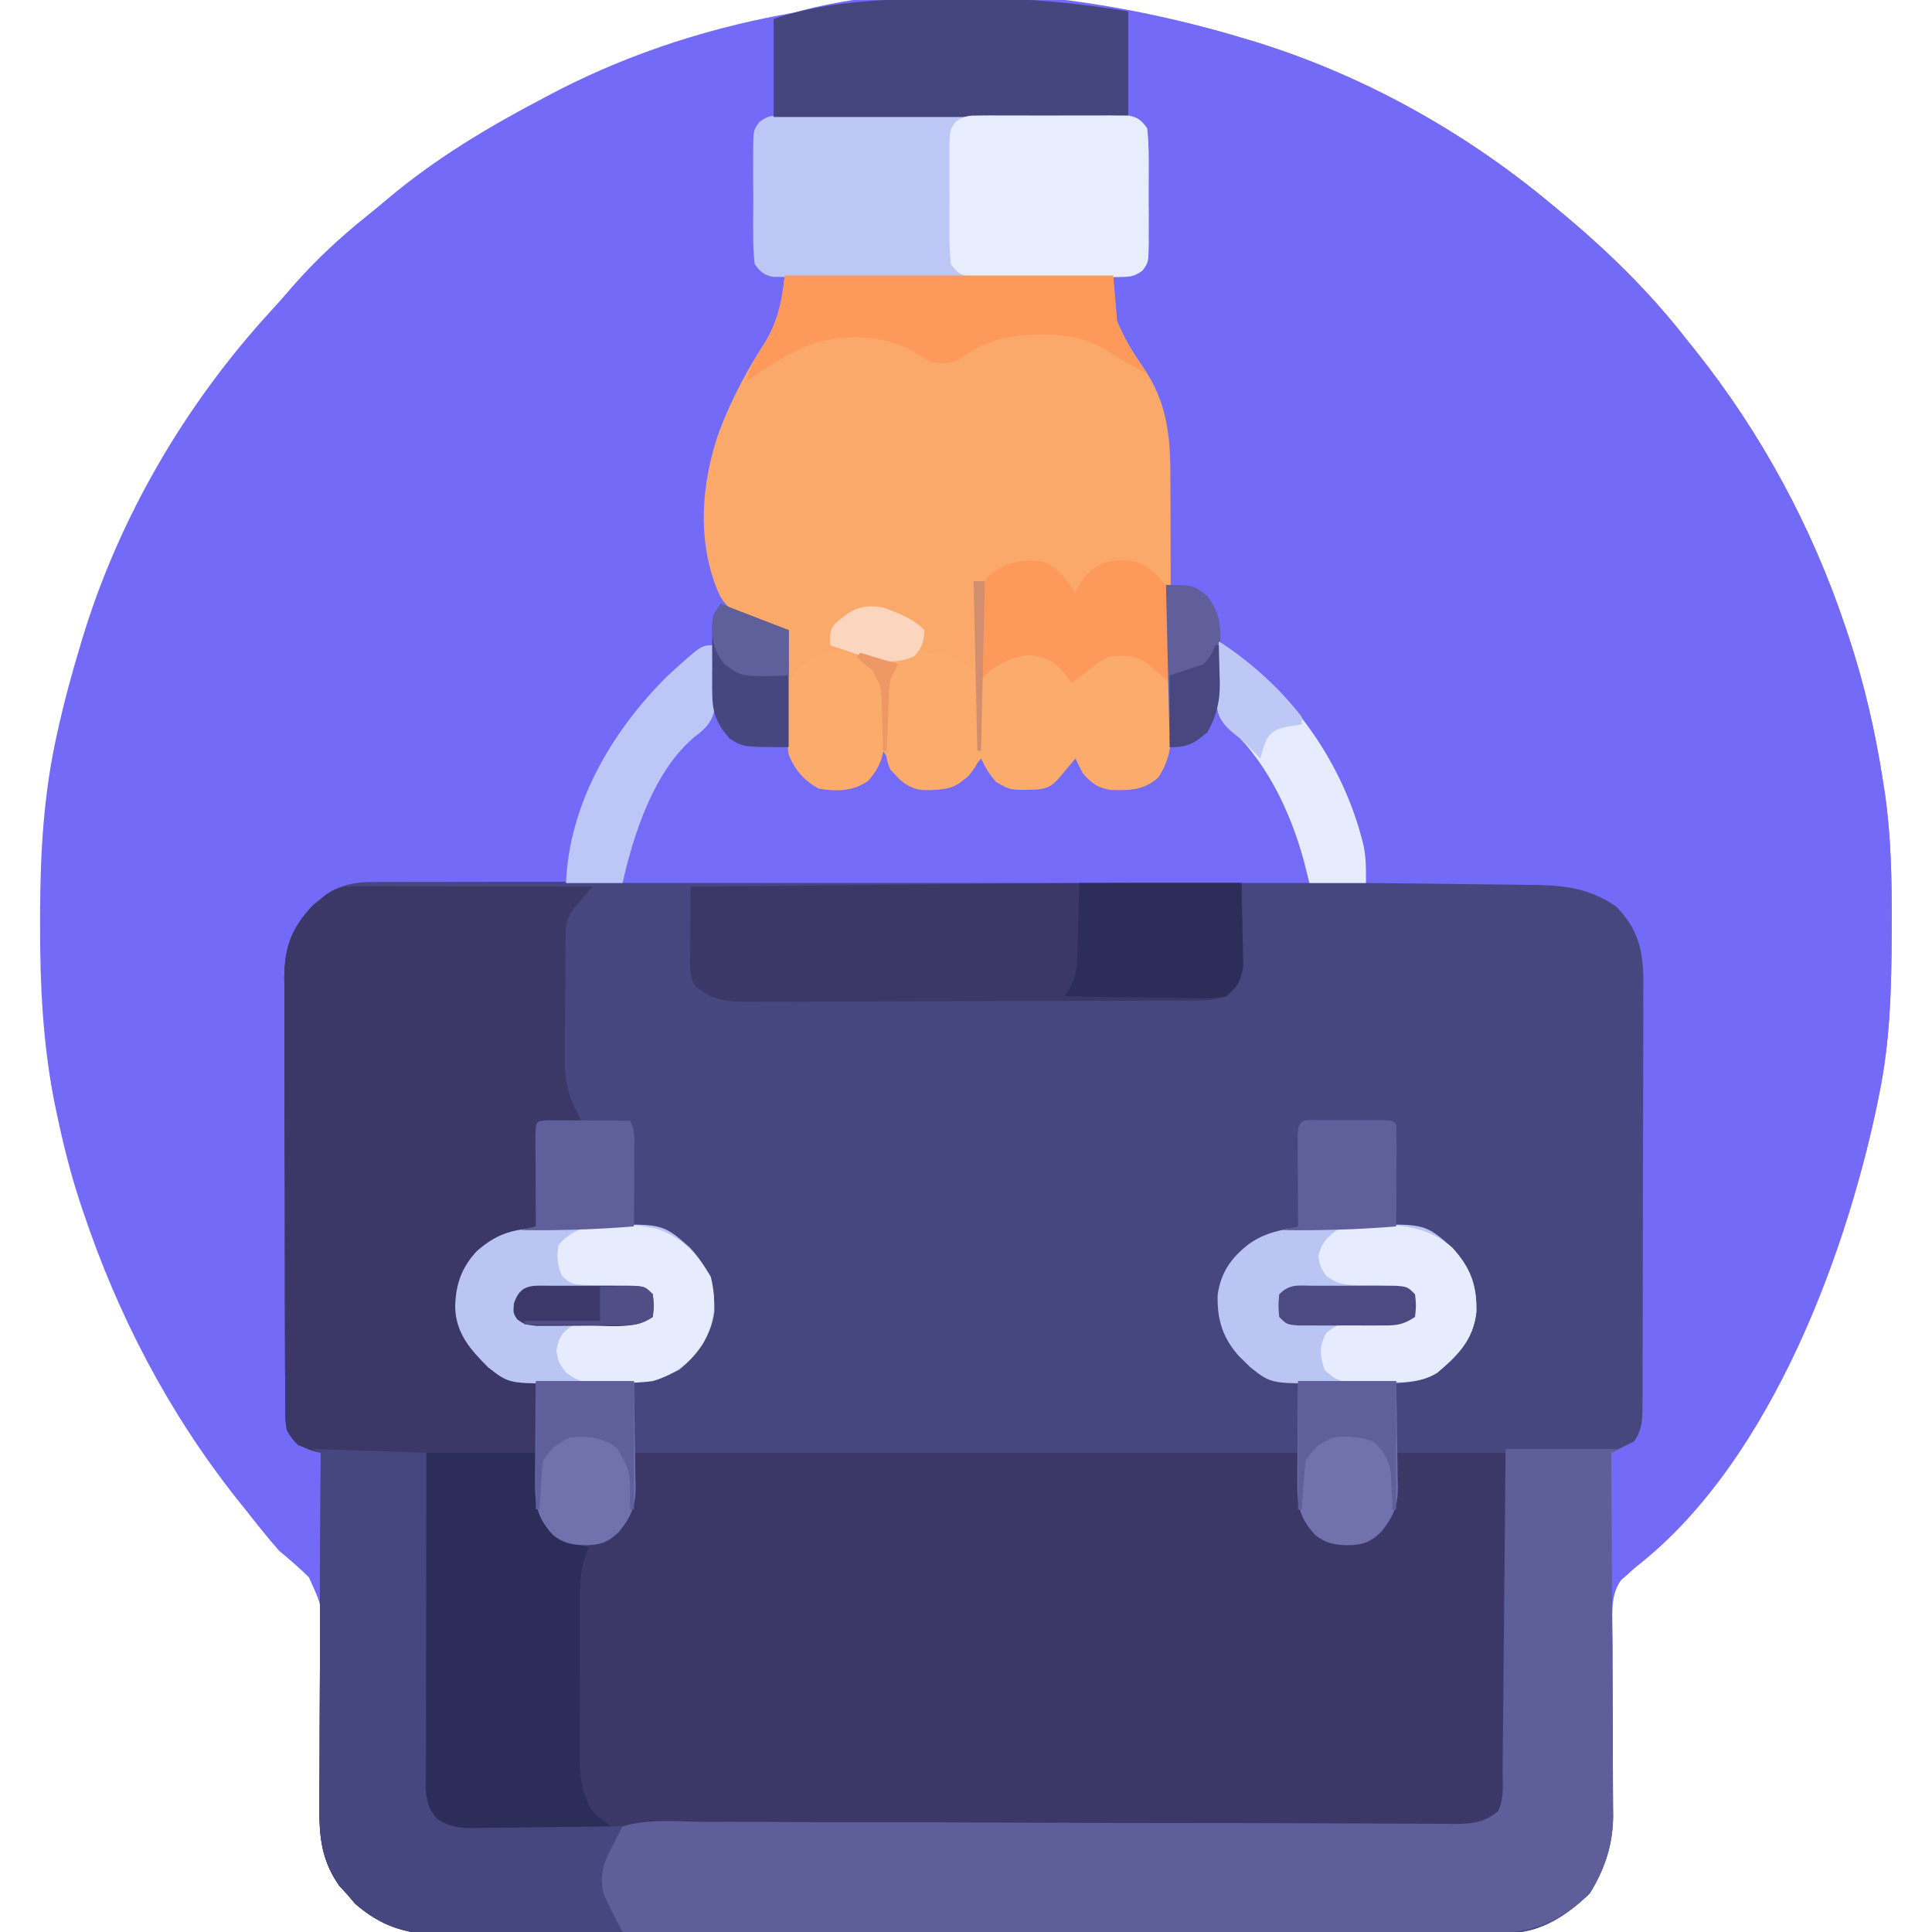 <?xml version="1.0" encoding="UTF-8"?>
<svg version="1.1" xmlns="http://www.w3.org/2000/svg" width="512" height="512">
<path d="M0 0 C1.443 0.001 1.443 0.001 2.915 0.002 C27.29 0.065 50.314 3.304 73.688 10.375 C74.906 10.735 74.906 10.735 76.149 11.103 C105.067 19.83 132.555 35.062 155.688 54.375 C156.263 54.849 156.839 55.323 157.432 55.812 C170.075 66.245 181.611 77.412 191.688 90.375 C192.475 91.357 193.263 92.34 194.074 93.352 C211.43 115.162 224.833 139.955 233.688 166.375 C233.967 167.203 234.246 168.031 234.534 168.884 C238.712 181.488 241.675 194.253 243.688 207.375 C243.866 208.511 244.045 209.647 244.229 210.818 C245.849 222.197 246.046 233.457 246 244.938 C245.998 245.911 245.996 246.884 245.993 247.886 C245.942 262.233 245.599 276.279 242.688 290.375 C242.489 291.358 242.29 292.341 242.085 293.354 C233.372 335.251 212.047 391.391 175.541 417.637 C171.481 421.719 171.945 426.734 171.958 432.166 C171.98 433.605 172.002 435.045 172.023 436.484 C172.022 437.976 172.018 439.468 172.011 440.961 C171.997 444.883 172.016 448.804 172.045 452.726 C172.091 458.988 172.106 465.25 172.086 471.511 C172.086 473.684 172.112 475.856 172.139 478.028 C172.18 487.234 170.834 494.247 166 502.125 C160.035 507.929 152.948 512.617 144.446 512.635 C143.404 512.642 142.363 512.649 141.289 512.656 C140.151 512.654 139.013 512.652 137.84 512.649 C136.626 512.654 135.412 512.66 134.161 512.665 C130.794 512.677 127.427 512.681 124.06 512.68 C120.427 512.682 116.795 512.695 113.162 512.707 C105.22 512.729 97.277 512.737 89.335 512.742 C84.374 512.746 79.413 512.752 74.452 512.759 C60.712 512.779 46.972 512.795 33.232 512.798 C31.913 512.799 31.913 512.799 30.568 512.799 C28.786 512.799 27.003 512.8 25.221 512.8 C24.336 512.8 23.452 512.8 22.54 512.801 C21.655 512.801 20.769 512.801 19.856 512.801 C5.508 512.805 -8.841 512.832 -23.19 512.869 C-37.927 512.907 -52.665 512.926 -67.403 512.927 C-75.675 512.927 -83.947 512.936 -92.22 512.965 C-99.264 512.989 -106.309 512.997 -113.354 512.982 C-116.946 512.974 -120.538 512.975 -124.13 512.998 C-128.03 513.022 -131.93 513.008 -135.83 512.99 C-136.957 513.003 -138.084 513.016 -139.245 513.03 C-148.008 512.937 -154.538 510.657 -161.188 504.875 C-161.889 504.05 -162.59 503.225 -163.312 502.375 C-164.364 501.23 -164.364 501.23 -165.438 500.062 C-170.735 492.47 -170.674 485.176 -170.509 476.241 C-170.472 474.028 -170.46 471.816 -170.455 469.603 C-170.441 463.315 -170.406 457.029 -170.296 450.743 C-170.23 446.881 -170.214 443.022 -170.228 439.161 C-170.225 437.701 -170.203 436.241 -170.162 434.781 C-169.914 426.112 -169.914 426.112 -173.454 418.374 C-175.965 415.868 -178.59 413.645 -181.312 411.375 C-184.457 407.82 -187.381 404.107 -190.312 400.375 C-191.104 399.389 -191.895 398.403 -192.711 397.387 C-210.749 374.54 -224.086 348.96 -233.312 321.375 C-233.575 320.592 -233.837 319.809 -234.108 319.002 C-236.766 310.909 -238.78 302.715 -240.5 294.375 C-240.733 293.256 -240.733 293.256 -240.97 292.114 C-243.986 276.617 -244.72 261.251 -244.688 245.5 C-244.687 244.513 -244.686 243.526 -244.686 242.509 C-244.645 226.489 -243.778 211.072 -240.312 195.375 C-240.093 194.38 -239.873 193.384 -239.647 192.359 C-238.108 185.623 -236.302 178.991 -234.312 172.375 C-234.072 171.561 -233.832 170.747 -233.584 169.909 C-223.822 137.569 -206.175 107.406 -183.363 82.609 C-181.449 80.523 -179.594 78.398 -177.75 76.25 C-171.733 69.379 -165.281 63.367 -158.152 57.656 C-156.313 56.179 -154.492 54.68 -152.691 53.156 C-140.003 42.447 -125.982 34.069 -111.312 26.375 C-110.239 25.805 -110.239 25.805 -109.145 25.223 C-75.479 7.555 -37.783 -0.081 0 0 Z " fill="#736AF8" transform="translate(255.312,-0.375)"/>
<path d="M0 0 C1.132 -0.006 2.265 -0.013 3.432 -0.02 C4.671 -0.016 5.91 -0.013 7.187 -0.01 C8.521 -0.014 9.854 -0.018 11.188 -0.024 C14.851 -0.036 18.515 -0.036 22.178 -0.033 C26.13 -0.033 30.082 -0.044 34.034 -0.054 C41.776 -0.07 49.518 -0.076 57.261 -0.077 C63.555 -0.078 69.85 -0.082 76.145 -0.088 C93.994 -0.106 111.843 -0.115 129.692 -0.114 C130.654 -0.113 131.617 -0.113 132.608 -0.113 C133.572 -0.113 134.535 -0.113 135.528 -0.113 C151.138 -0.112 166.747 -0.131 182.357 -0.16 C198.387 -0.188 214.418 -0.202 230.448 -0.2 C239.447 -0.2 248.446 -0.205 257.445 -0.227 C265.108 -0.245 272.771 -0.249 280.434 -0.236 C284.342 -0.229 288.25 -0.229 292.158 -0.246 C295.741 -0.262 299.322 -0.259 302.905 -0.242 C304.805 -0.237 306.705 -0.252 308.605 -0.268 C316.869 -0.202 324.199 0.909 330.79 6.222 C331.306 6.873 331.821 7.524 332.353 8.195 C333.157 9.167 333.157 9.167 333.978 10.16 C336.654 14.242 337.603 17.788 337.613 22.646 C337.62 23.715 337.628 24.783 337.635 25.883 C337.632 27.045 337.63 28.207 337.627 29.404 C337.635 31.251 337.635 31.251 337.643 33.135 C337.654 36.505 337.657 39.875 337.654 43.245 C337.653 46.06 337.658 48.876 337.663 51.692 C337.674 58.334 337.674 64.977 337.668 71.62 C337.662 78.469 337.675 85.318 337.696 92.167 C337.714 98.052 337.72 103.937 337.716 109.823 C337.714 113.336 337.717 116.849 337.731 120.362 C337.746 124.278 337.737 128.194 337.725 132.111 C337.733 133.272 337.74 134.434 337.748 135.631 C337.741 136.699 337.734 137.768 337.727 138.868 C337.727 140.256 337.727 140.256 337.727 141.673 C337.269 144.837 336.258 146.704 334.353 149.257 C331.165 150.57 331.165 150.57 328.353 151.257 C328.362 152.538 328.37 153.819 328.38 155.138 C328.461 167.232 328.521 179.325 328.56 191.419 C328.581 197.636 328.609 203.852 328.654 210.069 C328.698 216.073 328.722 222.077 328.732 228.082 C328.74 230.368 328.754 232.654 328.776 234.94 C328.805 238.152 328.809 241.363 328.807 244.575 C328.821 245.512 328.836 246.448 328.85 247.413 C328.803 255.131 326.697 261.437 322.665 268.007 C316.7 273.811 309.614 278.499 301.111 278.517 C299.549 278.528 299.549 278.528 297.954 278.539 C296.247 278.535 296.247 278.535 294.505 278.531 C293.291 278.537 292.077 278.542 290.826 278.547 C287.459 278.56 284.092 278.563 280.725 278.563 C277.092 278.564 273.46 278.577 269.827 278.589 C261.885 278.612 253.942 278.62 246 278.625 C241.039 278.628 236.078 278.634 231.117 278.642 C217.377 278.661 203.637 278.678 189.897 278.681 C188.578 278.681 188.578 278.681 187.233 278.681 C185.451 278.682 183.668 278.682 181.886 278.682 C181.002 278.682 180.117 278.683 179.205 278.683 C178.32 278.683 177.434 278.683 176.521 278.683 C162.173 278.687 147.824 278.714 133.476 278.751 C118.738 278.789 104 278.809 89.262 278.809 C80.99 278.81 72.718 278.818 64.446 278.847 C57.401 278.872 50.356 278.879 43.312 278.864 C39.719 278.857 36.127 278.857 32.535 278.88 C28.635 278.905 24.735 278.89 20.835 278.872 C19.144 278.892 19.144 278.892 17.42 278.912 C8.657 278.819 2.127 276.54 -4.522 270.757 C-5.224 269.932 -5.925 269.107 -6.647 268.257 C-7.699 267.113 -7.699 267.113 -8.772 265.945 C-13.511 259.153 -14.08 252.83 -13.988 244.802 C-13.989 243.279 -13.989 243.279 -13.989 241.725 C-13.987 238.392 -13.964 235.059 -13.94 231.726 C-13.935 229.406 -13.93 227.085 -13.927 224.765 C-13.916 218.676 -13.887 212.587 -13.853 206.498 C-13.823 200.277 -13.809 194.056 -13.794 187.835 C-13.762 175.643 -13.711 163.45 -13.647 151.257 C-15.04 150.886 -15.04 150.886 -16.46 150.507 C-19.957 149.136 -20.788 148.421 -22.647 145.257 C-23.03 142.773 -23.03 142.773 -23.042 139.933 C-23.059 138.314 -23.059 138.314 -23.076 136.662 C-23.073 135.483 -23.07 134.303 -23.067 133.088 C-23.076 131.842 -23.084 130.596 -23.093 129.313 C-23.112 125.897 -23.118 122.482 -23.116 119.066 C-23.116 116.211 -23.125 113.356 -23.133 110.501 C-23.152 103.761 -23.155 97.021 -23.148 90.28 C-23.142 83.339 -23.165 76.398 -23.202 69.456 C-23.232 63.488 -23.244 57.521 -23.24 51.553 C-23.238 47.992 -23.243 44.432 -23.268 40.871 C-23.294 36.895 -23.28 32.92 -23.263 28.944 C-23.276 27.773 -23.289 26.601 -23.303 25.395 C-23.218 17.12 -21.338 12.308 -15.804 6.234 C-15.257 5.788 -14.71 5.342 -14.147 4.882 C-13.601 4.421 -13.054 3.959 -12.491 3.484 C-8.439 0.788 -4.823 0.007 0 0 Z " fill="#47477F" transform="translate(98.647,233.743)"/>
<path d="M0 0 C0.812 0.24 1.625 0.48 2.462 0.728 C31.379 9.455 58.868 24.687 82 44 C82.576 44.474 83.151 44.948 83.744 45.437 C96.387 55.87 107.923 67.037 118 80 C118.788 80.982 119.575 81.965 120.387 82.977 C137.743 104.787 151.145 129.58 160 156 C160.279 156.828 160.558 157.656 160.846 158.509 C165.024 171.113 167.987 183.878 170 197 C170.179 198.136 170.358 199.272 170.542 200.443 C172.162 211.822 172.358 223.082 172.312 234.562 C172.31 235.536 172.308 236.509 172.306 237.511 C172.255 251.858 171.911 265.904 169 280 C168.801 280.983 168.603 281.966 168.398 282.979 C159.406 326.215 139.846 364.668 111.188 398.125 C110.673 398.729 110.158 399.332 109.627 399.954 C105.977 404.131 102.298 407.316 98 411 C98 399.12 98 387.24 98 375 C99.98 374.01 101.96 373.02 104 372 C106.179 369.017 106.254 366.383 106.267 362.751 C106.276 361.689 106.284 360.626 106.293 359.532 C106.292 358.371 106.291 357.21 106.291 356.015 C106.297 354.788 106.304 353.562 106.311 352.298 C106.327 348.936 106.333 345.575 106.335 342.213 C106.336 340.11 106.34 338.008 106.346 335.905 C106.364 328.562 106.372 321.22 106.371 313.877 C106.369 307.045 106.39 300.213 106.422 293.381 C106.448 287.506 106.459 281.632 106.458 275.757 C106.457 272.253 106.463 268.748 106.484 265.243 C106.507 261.33 106.498 257.417 106.486 253.503 C106.497 252.35 106.508 251.198 106.52 250.011 C106.455 241.729 105.106 236.177 99.25 230.188 C91.393 224.899 84.429 224.539 75.188 224.488 C73.978 224.47 72.769 224.452 71.522 224.434 C67.682 224.38 63.841 224.346 60 224.312 C57.387 224.279 54.773 224.245 52.16 224.209 C45.774 224.124 39.387 224.056 33 224 C32.753 222.802 32.507 221.604 32.252 220.37 C29.841 208.478 29.841 208.478 25.375 197.25 C25.037 196.563 24.7 195.876 24.352 195.168 C17.316 181.351 7.702 169.919 -5 161 C-5.037 162.074 -5.075 163.148 -5.113 164.254 C-5.179 165.69 -5.245 167.126 -5.312 168.562 C-5.335 169.267 -5.358 169.971 -5.381 170.697 C-5.638 175.768 -6.631 179.488 -9 184 C-12.694 187.065 -14.15 188 -19 188 C-19.175 181.625 -19.34 175.25 -19.5 168.875 C-19.524 167.915 -19.549 166.955 -19.574 165.965 C-19.838 155.321 -20.044 144.683 -19.996 134.035 C-19.991 132.745 -19.991 132.745 -19.985 131.428 C-19.965 127.356 -19.93 123.284 -19.875 119.212 C-19.71 102.895 -23.152 91.225 -33 78 C-34.095 74.715 -34.1 72.263 -34.062 68.812 C-34.053 67.726 -34.044 66.639 -34.035 65.52 C-34.024 64.688 -34.012 63.857 -34 63 C-32.298 62.536 -32.298 62.536 -30.562 62.062 C-27.212 61.371 -27.212 61.371 -26 60 C-25.887 57.357 -25.836 54.741 -25.832 52.098 C-25.829 51.305 -25.825 50.512 -25.822 49.695 C-25.817 48.014 -25.815 46.334 -25.815 44.654 C-25.813 42.077 -25.794 39.5 -25.775 36.924 C-25.772 35.294 -25.77 33.665 -25.77 32.035 C-25.759 30.874 -25.759 30.874 -25.748 29.69 C-25.604 25.381 -25.604 25.381 -28 22 C-31.042 21.782 -33.995 21.689 -37.04 21.681 C-38.445 21.666 -38.445 21.666 -39.878 21.651 C-42.984 21.62 -46.089 21.603 -49.195 21.586 C-51.345 21.567 -53.494 21.548 -55.644 21.527 C-61.309 21.476 -66.974 21.436 -72.639 21.399 C-78.417 21.359 -84.195 21.308 -89.973 21.258 C-101.315 21.161 -112.657 21.078 -124 21 C-124 12.42 -124 3.84 -124 -5 C-86.12 -17.627 -37.304 -11.285 0 0 Z " fill="#736AF8" transform="translate(329,10)"/>
<path d="M0 0 C0.654 -0 1.308 -0 1.981 -0 C4.146 0 6.31 0.008 8.474 0.016 C9.973 0.018 11.473 0.019 12.972 0.02 C16.921 0.024 20.87 0.034 24.819 0.045 C28.847 0.055 32.875 0.06 36.904 0.065 C44.81 0.075 52.716 0.092 60.623 0.114 C60.201 0.596 59.78 1.078 59.345 1.574 C58.797 2.206 58.25 2.838 57.685 3.489 C56.867 4.428 56.867 4.428 56.033 5.387 C53.803 8.117 53.493 9.816 53.461 13.269 C53.452 14.127 53.442 14.985 53.432 15.869 C53.428 16.799 53.424 17.729 53.419 18.688 C53.414 19.645 53.408 20.602 53.402 21.588 C53.393 23.618 53.386 25.649 53.382 27.679 C53.373 30.771 53.342 33.863 53.31 36.955 C53.304 38.929 53.298 40.902 53.294 42.875 C53.276 44.255 53.276 44.255 53.257 45.663 C53.276 51.276 54.041 55.116 56.623 60.114 C56.953 60.774 57.283 61.434 57.623 62.114 C53.993 62.444 50.363 62.774 46.623 63.114 C46.293 72.024 45.963 80.934 45.623 90.114 C41.993 91.434 38.363 92.754 34.623 94.114 C29.791 96.992 27.329 100.832 25.623 106.114 C24.702 111.483 25.027 115.751 27.81 120.489 C31.629 125.84 36.227 129.516 42.751 130.664 C43.699 130.813 44.646 130.961 45.623 131.114 C45.632 132.112 45.641 133.111 45.651 134.139 C45.691 137.863 45.757 141.587 45.83 145.31 C45.858 146.918 45.879 148.526 45.894 150.135 C45.915 152.454 45.962 154.771 46.013 157.09 C46.014 157.803 46.016 158.516 46.017 159.25 C46.164 164.308 47.433 167.22 50.623 171.114 C54.866 173.942 58.64 173.766 63.623 173.114 C67.603 170.791 68.529 169.301 70.623 165.114 C70.953 160.164 71.283 155.214 71.623 150.114 C129.703 150.114 187.783 150.114 247.623 150.114 C247.953 155.064 248.283 160.014 248.623 165.114 C251.956 170.947 251.956 170.947 255.623 173.114 C260.419 173.813 264.397 173.828 268.623 171.364 C272.52 166.978 272.986 163.103 273.248 157.364 C273.371 154.971 273.495 152.579 273.623 150.114 C283.193 150.114 292.763 150.114 302.623 150.114 C302.713 162.153 302.786 174.192 302.83 186.232 C302.851 191.822 302.879 197.412 302.924 203.002 C302.968 208.397 302.992 213.791 303.002 219.186 C303.009 221.245 303.024 223.303 303.045 225.362 C303.075 228.244 303.079 231.126 303.077 234.009 C303.091 234.86 303.105 235.712 303.12 236.59 C303.092 240.592 302.918 242.631 300.782 246.12 C296.64 249.944 291.962 249.266 286.644 249.272 C285.714 249.277 284.785 249.282 283.827 249.287 C280.7 249.302 277.572 249.31 274.444 249.319 C272.207 249.328 269.97 249.338 267.733 249.349 C261.649 249.376 255.565 249.397 249.48 249.417 C243.126 249.439 236.772 249.466 230.418 249.493 C219.749 249.537 209.08 249.578 198.411 249.616 C187.422 249.656 176.432 249.697 165.443 249.741 C164.427 249.745 164.427 249.745 163.39 249.749 C159.993 249.763 156.595 249.777 153.198 249.791 C125.006 249.905 96.814 250.011 68.623 250.114 C67.795 251.527 66.976 252.946 66.162 254.367 C65.705 255.157 65.248 255.947 64.777 256.76 C63.045 260.291 62.714 263.349 63.623 267.114 C64.416 268.889 65.266 270.641 66.162 272.367 C66.62 273.259 67.078 274.15 67.551 275.069 C67.904 275.744 68.258 276.418 68.623 277.114 C61.233 277.23 53.844 277.319 46.454 277.373 C43.021 277.399 39.589 277.434 36.157 277.491 C32.2 277.556 28.244 277.58 24.287 277.602 C23.07 277.628 21.852 277.653 20.599 277.68 C11.376 277.683 4.759 275.711 -2.252 269.614 C-2.954 268.789 -3.655 267.964 -4.377 267.114 C-5.429 265.969 -5.429 265.969 -6.502 264.801 C-11.241 258.01 -11.81 251.686 -11.718 243.658 C-11.719 242.135 -11.719 242.135 -11.719 240.581 C-11.717 237.248 -11.694 233.915 -11.67 230.582 C-11.665 228.262 -11.661 225.942 -11.658 223.621 C-11.646 217.532 -11.617 211.443 -11.583 205.354 C-11.553 199.133 -11.539 192.912 -11.524 186.692 C-11.492 174.499 -11.441 162.306 -11.377 150.114 C-12.77 149.742 -12.77 149.742 -14.19 149.364 C-17.687 147.992 -18.518 147.277 -20.377 144.114 C-20.761 141.629 -20.761 141.629 -20.772 138.789 C-20.789 137.17 -20.789 137.17 -20.806 135.518 C-20.803 134.339 -20.8 133.16 -20.797 131.945 C-20.806 130.699 -20.814 129.453 -20.823 128.169 C-20.842 124.753 -20.848 121.338 -20.846 117.923 C-20.846 115.067 -20.855 112.212 -20.863 109.357 C-20.882 102.617 -20.885 95.877 -20.878 89.136 C-20.872 82.195 -20.895 75.254 -20.932 68.312 C-20.962 62.345 -20.974 56.377 -20.97 50.409 C-20.968 46.848 -20.973 43.288 -20.998 39.727 C-21.024 35.751 -21.01 31.776 -20.993 27.8 C-21.006 26.629 -21.019 25.458 -21.033 24.251 C-20.948 15.97 -19.103 11.048 -13.428 5.055 C-12.855 4.6 -12.281 4.145 -11.69 3.676 C-11.109 3.203 -10.527 2.73 -9.928 2.242 C-6.576 -0.198 -4.109 -0.008 0 0 Z " fill="#3B3868" transform="translate(96.377,234.886)"/>
<path d="M0 0 C28.71 0 57.42 0 87 0 C87.495 5.94 87.495 5.94 88 12 C89.878 16.66 92.237 20.375 95.062 24.5 C101.005 33.234 102.145 41.835 102.161 52.319 C102.169 53.52 102.169 53.52 102.176 54.746 C102.191 57.373 102.198 60.001 102.203 62.629 C102.207 63.982 102.207 63.982 102.212 65.362 C102.227 70.128 102.236 74.894 102.24 79.66 C102.246 84.575 102.27 89.489 102.298 94.404 C102.317 98.194 102.322 101.983 102.324 105.772 C102.327 107.584 102.335 109.396 102.348 111.208 C102.365 113.743 102.363 116.276 102.356 118.811 C102.366 119.554 102.375 120.298 102.384 121.064 C102.347 125.783 101.476 128.985 99 133 C95.215 136.441 91.284 136.509 86.375 136.355 C82.956 135.844 81.272 134.557 79 132 C78.307 130.68 77.635 129.349 77 128 C76.59 128.494 76.18 128.987 75.758 129.496 C75.219 130.137 74.68 130.777 74.125 131.438 C73.324 132.395 73.324 132.395 72.508 133.371 C70.631 135.399 69.54 135.942 66.793 136.238 C59.752 136.439 59.752 136.439 56 134.25 C54.169 132.19 53.159 130.464 52 128 C51.602 128.494 51.203 128.987 50.793 129.496 C50.263 130.137 49.733 130.777 49.188 131.438 C48.665 132.076 48.143 132.714 47.605 133.371 C45.023 135.992 42.211 136.217 38.688 136.375 C35.2 136.347 33.271 135.909 30.562 133.688 C28 131 28 131 26 128 C25.422 128.949 24.845 129.898 24.25 130.875 C21.714 134.397 20.093 135.638 15.852 136.371 C11.712 136.495 8.878 136.397 5.562 133.75 C1.192 129.059 0.712 125.693 0.805 119.391 C0.808 118.664 0.81 117.937 0.813 117.188 C0.824 114.875 0.85 112.563 0.875 110.25 C0.885 108.678 0.894 107.107 0.902 105.535 C0.924 101.69 0.959 97.845 1 94 C-0.131 93.703 -0.131 93.703 -1.285 93.401 C-2.275 93.137 -3.265 92.873 -4.285 92.602 C-5.757 92.212 -5.757 92.212 -7.258 91.815 C-11.707 90.493 -14.849 89.012 -17.211 84.883 C-23.482 71.318 -22.28 54.914 -17.3 41.051 C-13.984 32.426 -9.789 24.566 -4.699 16.867 C-1.34 11.199 -0.836 6.686 0 0 Z " fill="#FBA96A" transform="translate(208,73)"/>
<path d="M0 0 C0.654 -0 1.308 -0 1.981 -0 C4.146 0 6.31 0.008 8.474 0.016 C9.973 0.018 11.473 0.019 12.972 0.02 C16.921 0.024 20.87 0.034 24.819 0.045 C28.847 0.055 32.875 0.06 36.904 0.065 C44.81 0.075 52.716 0.092 60.623 0.114 C60.201 0.596 59.78 1.078 59.345 1.574 C58.797 2.206 58.25 2.838 57.685 3.489 C56.867 4.428 56.867 4.428 56.033 5.387 C53.803 8.117 53.493 9.816 53.461 13.269 C53.452 14.127 53.442 14.985 53.432 15.869 C53.428 16.799 53.424 17.729 53.419 18.688 C53.414 19.645 53.408 20.602 53.402 21.588 C53.393 23.618 53.386 25.649 53.382 27.679 C53.373 30.771 53.342 33.863 53.31 36.955 C53.304 38.929 53.298 40.902 53.294 42.875 C53.276 44.255 53.276 44.255 53.257 45.663 C53.276 51.276 54.041 55.116 56.623 60.114 C56.953 60.774 57.283 61.434 57.623 62.114 C53.993 62.444 50.363 62.774 46.623 63.114 C46.293 72.024 45.963 80.934 45.623 90.114 C41.993 91.434 38.363 92.754 34.623 94.114 C29.791 96.992 27.329 100.832 25.623 106.114 C24.702 111.483 25.027 115.751 27.81 120.489 C31.629 125.84 36.227 129.516 42.751 130.664 C43.699 130.813 44.646 130.961 45.623 131.114 C45.632 132.112 45.641 133.111 45.651 134.139 C45.691 137.863 45.757 141.587 45.83 145.31 C45.858 146.918 45.879 148.526 45.894 150.135 C45.915 152.454 45.962 154.771 46.013 157.09 C46.014 157.803 46.016 158.516 46.017 159.25 C46.164 164.307 47.455 167.208 50.623 171.114 C53.528 173.22 56.095 174.46 59.623 175.114 C59.298 175.984 58.974 176.854 58.64 177.751 C57.652 181.018 57.364 183.523 57.348 186.916 C57.338 188.034 57.329 189.152 57.319 190.304 C57.32 191.498 57.321 192.692 57.322 193.922 C57.315 195.782 57.315 195.782 57.309 197.68 C57.302 200.967 57.305 204.254 57.31 207.541 C57.31 209.548 57.3 211.555 57.286 213.562 C57.262 217.432 57.258 221.302 57.259 225.172 C57.25 226.364 57.241 227.556 57.231 228.784 C57.266 234.966 57.37 239.768 60.623 245.114 C63.154 247.525 63.154 247.525 65.623 249.114 C59.59 249.213 53.559 249.285 47.526 249.333 C45.474 249.353 43.423 249.381 41.371 249.415 C38.42 249.464 35.469 249.487 32.517 249.504 C31.602 249.525 30.688 249.545 29.745 249.567 C25.504 249.568 23.242 249.499 19.567 247.214 C15.894 243.246 16.488 239.498 16.509 234.349 C16.509 233.442 16.509 232.535 16.509 231.6 C16.509 228.591 16.517 225.583 16.525 222.574 C16.527 220.492 16.528 218.41 16.529 216.328 C16.533 210.84 16.543 205.353 16.554 199.865 C16.564 194.268 16.569 188.671 16.574 183.074 C16.584 172.087 16.602 161.101 16.623 150.114 C15.504 150.129 15.504 150.129 14.363 150.145 C10.949 150.187 7.536 150.213 4.123 150.239 C2.95 150.255 1.776 150.272 0.568 150.289 C-5.735 150.325 -11.429 150.323 -17.377 148.114 C-20.297 145.089 -20.755 142.931 -20.772 138.789 C-20.789 137.17 -20.789 137.17 -20.806 135.518 C-20.803 134.339 -20.8 133.16 -20.797 131.945 C-20.806 130.699 -20.814 129.453 -20.823 128.169 C-20.842 124.753 -20.848 121.338 -20.846 117.923 C-20.846 115.067 -20.855 112.212 -20.863 109.357 C-20.882 102.617 -20.885 95.877 -20.878 89.136 C-20.872 82.195 -20.895 75.254 -20.932 68.312 C-20.962 62.345 -20.974 56.377 -20.97 50.409 C-20.968 46.848 -20.973 43.288 -20.998 39.727 C-21.024 35.751 -21.01 31.776 -20.993 27.8 C-21.006 26.629 -21.019 25.458 -21.033 24.251 C-20.948 15.97 -19.103 11.048 -13.428 5.055 C-12.855 4.6 -12.281 4.145 -11.69 3.676 C-11.109 3.203 -10.527 2.73 -9.928 2.242 C-6.576 -0.198 -4.109 -0.008 0 0 Z " fill="#3B3868" transform="translate(96.377,234.886)"/>
<path d="M0 0 C9.9 0 19.8 0 30 0 C29.34 0.33 28.68 0.66 28 1 C28.009 2.281 28.018 3.561 28.027 4.881 C28.108 16.974 28.168 29.068 28.207 41.162 C28.228 47.379 28.256 53.595 28.302 59.812 C28.345 65.816 28.369 71.82 28.38 77.824 C28.387 80.11 28.401 82.396 28.423 84.682 C28.452 87.894 28.456 91.106 28.454 94.318 C28.468 95.254 28.483 96.191 28.498 97.156 C28.45 104.873 26.344 111.18 22.312 117.75 C14.495 125.356 7.039 128.296 -3.672 128.308 C-4.652 128.317 -5.632 128.325 -6.642 128.334 C-9.929 128.361 -13.216 128.373 -16.504 128.386 C-18.859 128.402 -21.215 128.418 -23.57 128.435 C-30.638 128.483 -37.706 128.514 -44.774 128.539 C-47.437 128.549 -50.099 128.56 -52.762 128.571 C-64.5 128.618 -76.238 128.659 -87.976 128.682 C-90.846 128.688 -93.716 128.694 -96.587 128.7 C-97.657 128.702 -97.657 128.702 -98.748 128.705 C-110.313 128.73 -121.877 128.797 -133.441 128.88 C-145.318 128.965 -157.194 129.012 -169.071 129.022 C-175.738 129.029 -182.404 129.054 -189.071 129.118 C-195.34 129.178 -201.607 129.191 -207.876 129.168 C-210.178 129.167 -212.48 129.184 -214.782 129.219 C-232.171 129.469 -232.171 129.469 -236.694 125.836 C-238.362 123.187 -239.293 121.039 -240 118 C-240.173 117.316 -240.346 116.631 -240.524 115.926 C-240.784 113.714 -240.55 112.158 -240 110 C-239.791 109.163 -239.583 108.326 -239.368 107.463 C-237.995 104.092 -236.828 102.335 -234 100 C-227.188 97.97 -219.582 98.713 -212.56 98.821 C-210.331 98.818 -208.102 98.812 -205.873 98.801 C-199.821 98.784 -193.77 98.829 -187.718 98.883 C-181.388 98.928 -175.058 98.915 -168.727 98.907 C-158.097 98.902 -147.467 98.929 -136.837 98.983 C-125.902 99.039 -114.967 99.083 -104.032 99.104 C-103.359 99.106 -102.685 99.107 -101.991 99.108 C-90.76 99.13 -79.528 99.139 -68.297 99.145 C-60.755 99.15 -53.213 99.176 -45.671 99.217 C-40.984 99.241 -36.296 99.253 -31.609 99.263 C-29.432 99.27 -27.256 99.282 -25.079 99.3 C-22.112 99.324 -19.146 99.33 -16.179 99.331 C-14.882 99.349 -14.882 99.349 -13.559 99.367 C-8.885 99.348 -5.789 99.056 -2 96 C-0.32 92.64 -0.819 88.841 -0.795 85.144 C-0.785 84.227 -0.775 83.31 -0.765 82.365 C-0.733 79.324 -0.708 76.283 -0.684 73.242 C-0.663 71.138 -0.642 69.033 -0.621 66.928 C-0.565 61.381 -0.516 55.835 -0.468 50.288 C-0.418 44.631 -0.362 38.974 -0.307 33.316 C-0.199 22.211 -0.098 11.106 0 0 Z " fill="#5E5E9B" transform="translate(399,384)"/>
<path d="M0 0 C18.78 12.139 33.022 32.019 38.312 53.875 C39.074 57.437 39 60.171 39 64 C-30.96 64 -100.92 64 -173 64 C-170.838 40.219 -158.957 20.39 -141.289 4.672 C-138.935 2.952 -136.745 1.951 -134 1 C-133.974 2.23 -133.948 3.46 -133.922 4.727 C-133.866 6.359 -133.808 7.992 -133.75 9.625 C-133.736 10.433 -133.722 11.241 -133.707 12.074 C-133.487 17.478 -132.603 20.726 -129 25 C-125.526 27.316 -124.2 27.135 -120.125 27.125 C-114.538 27.469 -114.538 27.469 -112.207 29.77 C-110.938 31.938 -110.938 31.938 -109.965 34.09 C-109.026 36.339 -109.026 36.339 -106 38 C-101.814 38.604 -98.066 38.417 -94.125 36.875 C-91.498 34.557 -90.353 32.204 -89 29 C-88.01 30.485 -88.01 30.485 -87 32 C-84.46 35.537 -84.46 35.537 -81 38 C-76.788 38.43 -73.089 38.426 -69.125 36.875 C-66.498 34.557 -65.353 32.204 -64 29 C-63.608 29.557 -63.216 30.114 -62.812 30.688 C-62.214 31.451 -61.616 32.214 -61 33 C-60.319 33.907 -59.639 34.815 -58.938 35.75 C-55.235 38.586 -52.932 38.663 -48.371 38.426 C-43.946 37.631 -41.894 35.11 -39.188 31.75 C-38.796 31.172 -38.404 30.595 -38 30 C-37.402 30.949 -36.804 31.898 -36.188 32.875 C-34.184 36.14 -34.184 36.14 -31 38 C-26.078 38.567 -20.197 38.886 -16 36 C-14.683 33.05 -14.683 33.05 -14 30 C-13 28 -13 28 -11.258 27.289 C-10.554 27.07 -9.85 26.851 -9.125 26.625 C-5.636 25.383 -3.756 24.409 -2 21 C-1.205 18.277 -0.834 15.72 -0.684 12.891 C-0.642 12.137 -0.6 11.382 -0.557 10.605 C-0.517 9.828 -0.478 9.051 -0.438 8.25 C-0.373 7.061 -0.373 7.061 -0.307 5.848 C-0.201 3.899 -0.1 1.949 0 0 Z " fill="#746BF8" transform="translate(323,170)"/>
<path d="M0 0 C9.9 0.33 19.8 0.66 30 1 C30.004 3.791 30.008 6.582 30.012 9.458 C30.03 18.678 30.074 27.898 30.132 37.118 C30.166 42.708 30.191 48.298 30.196 53.889 C30.2 59.284 30.228 64.678 30.273 70.073 C30.286 72.131 30.291 74.19 30.286 76.248 C30.281 79.131 30.307 82.012 30.341 84.895 C30.328 86.173 30.328 86.173 30.314 87.476 C30.397 91.721 30.642 93.516 33.242 97.028 C36.115 99.082 37.326 99.631 40.79 99.659 C42.171 99.689 42.171 99.689 43.58 99.719 C45.05 99.713 45.05 99.713 46.551 99.707 C47.565 99.722 48.579 99.737 49.623 99.753 C52.853 99.796 56.082 99.805 59.312 99.812 C61.506 99.836 63.699 99.861 65.893 99.889 C71.262 99.952 76.631 99.986 82 100 C81.646 100.675 81.293 101.351 80.928 102.047 C80.241 103.385 80.241 103.385 79.539 104.75 C79.082 105.632 78.625 106.513 78.155 107.422 C76.483 111.155 76.021 114.014 77 118 C77.795 119.774 78.645 121.524 79.539 123.25 C79.997 124.142 80.456 125.034 80.928 125.953 C81.282 126.629 81.636 127.304 82 128 C74.611 128.116 67.221 128.205 59.831 128.259 C56.399 128.285 52.967 128.32 49.535 128.377 C45.578 128.443 41.621 128.466 37.664 128.488 C36.447 128.514 35.23 128.54 33.976 128.566 C24.753 128.569 18.137 126.597 11.125 120.5 C10.073 119.263 10.073 119.263 9 118 C7.948 116.855 7.948 116.855 6.875 115.688 C2.137 108.896 1.568 102.573 1.659 94.545 C1.659 93.529 1.659 92.514 1.658 91.468 C1.66 88.134 1.683 84.802 1.707 81.469 C1.713 79.148 1.717 76.828 1.72 74.508 C1.731 68.419 1.761 62.329 1.794 56.24 C1.825 50.02 1.838 43.799 1.854 37.578 C1.886 25.385 1.937 13.193 2 1 C1.34 0.67 0.68 0.34 0 0 Z " fill="#47477F" transform="translate(83,384)"/>
<path d="M0 0 C0.062 3.014 0.123 6.028 0.183 9.042 C0.233 11.363 0.293 13.684 0.36 16.005 C0.37 17.007 0.38 18.01 0.391 19.043 C0.412 20.064 0.433 21.085 0.454 22.137 C-0.122 25.771 -1.438 27.406 -4 30 C-7.053 31.018 -9.135 31.133 -12.332 31.147 C-13.991 31.158 -13.991 31.158 -15.684 31.169 C-16.898 31.172 -18.112 31.174 -19.363 31.177 C-20.641 31.184 -21.919 31.19 -23.236 31.197 C-27.476 31.218 -31.717 31.228 -35.957 31.238 C-37.418 31.242 -38.878 31.246 -40.339 31.251 C-47.201 31.27 -54.063 31.284 -60.925 31.292 C-68.843 31.302 -76.76 31.328 -84.678 31.369 C-90.8 31.399 -96.923 31.414 -103.045 31.417 C-106.701 31.419 -110.356 31.428 -114.011 31.453 C-118.091 31.481 -122.17 31.477 -126.249 31.47 C-127.457 31.483 -128.665 31.496 -129.91 31.509 C-136.197 31.47 -140.283 31.363 -145 27 C-146.305 24.39 -146.113 22.473 -146.098 19.555 C-146.094 18.478 -146.091 17.402 -146.088 16.293 C-146.08 15.165 -146.071 14.037 -146.062 12.875 C-146.058 11.739 -146.053 10.604 -146.049 9.434 C-146.037 6.622 -146.021 3.811 -146 1 C-133.313 0.867 -120.626 0.736 -107.939 0.609 C-102.043 0.549 -96.147 0.489 -90.25 0.427 C-60.166 0.111 -30.086 -0.077 0 0 Z " fill="#3B3868" transform="translate(329,234)"/>
<path d="M0 0 C0.824 -0.008 1.649 -0.017 2.498 -0.026 C3.399 -0.02 4.3 -0.013 5.228 -0.007 C6.179 -0.012 7.131 -0.018 8.111 -0.023 C11.262 -0.036 14.413 -0.028 17.564 -0.017 C19.75 -0.02 21.935 -0.022 24.121 -0.026 C28.704 -0.031 33.287 -0.024 37.871 -0.01 C43.752 0.007 49.634 -0.003 55.515 -0.021 C60.029 -0.032 64.543 -0.028 69.057 -0.02 C71.226 -0.018 73.395 -0.021 75.564 -0.028 C78.593 -0.036 81.621 -0.024 84.65 -0.007 C85.551 -0.013 86.452 -0.019 87.38 -0.026 C88.204 -0.017 89.029 -0.009 89.878 0 C90.594 0.001 91.31 0.002 92.048 0.003 C94.545 0.502 95.427 1.356 96.939 3.381 C97.237 6.145 97.359 8.679 97.337 11.443 C97.34 12.231 97.343 13.019 97.346 13.83 C97.348 15.495 97.343 17.159 97.33 18.823 C97.314 21.372 97.33 23.919 97.349 26.467 C97.347 28.084 97.343 29.701 97.337 31.318 C97.343 32.081 97.35 32.844 97.356 33.629 C97.285 38.917 97.285 38.917 95.669 41.082 C93.559 42.666 92.495 42.758 89.878 42.762 C89.054 42.77 88.229 42.779 87.38 42.788 C86.479 42.781 85.578 42.775 84.65 42.769 C83.698 42.774 82.747 42.78 81.767 42.785 C78.616 42.798 75.465 42.79 72.314 42.779 C70.128 42.781 67.943 42.784 65.757 42.788 C61.174 42.793 56.591 42.786 52.007 42.772 C46.126 42.755 40.244 42.765 34.363 42.783 C29.849 42.794 25.335 42.79 20.821 42.782 C18.652 42.78 16.483 42.783 14.314 42.79 C11.285 42.797 8.257 42.786 5.228 42.769 C4.327 42.775 3.426 42.781 2.498 42.788 C1.674 42.779 0.849 42.771 0 42.762 C-1.074 42.76 -1.074 42.76 -2.17 42.758 C-4.667 42.26 -5.549 41.406 -7.061 39.381 C-7.359 36.617 -7.481 34.082 -7.459 31.318 C-7.464 30.137 -7.464 30.137 -7.468 28.931 C-7.47 27.267 -7.465 25.603 -7.452 23.939 C-7.436 21.39 -7.452 18.843 -7.471 16.295 C-7.469 14.678 -7.465 13.061 -7.459 11.443 C-7.466 10.681 -7.472 9.918 -7.478 9.133 C-7.408 3.845 -7.408 3.845 -5.791 1.68 C-3.681 0.096 -2.617 0.004 0 0 Z " fill="#BDC7F6" transform="translate(207.061,30.619)"/>
<path d="M0 0 C9.57 0 19.14 0 29 0 C29.25 7.125 29.25 7.125 29.298 9.333 C29.553 14.29 30.916 17.168 34 21 C36.906 23.107 39.473 24.347 43 25 C42.676 25.87 42.351 26.741 42.017 27.637 C41.029 30.904 40.741 33.41 40.725 36.802 C40.716 37.921 40.706 39.039 40.696 40.191 C40.697 41.385 40.698 42.579 40.699 43.809 C40.693 45.669 40.693 45.669 40.686 47.566 C40.679 50.853 40.682 54.14 40.688 57.427 C40.688 59.434 40.677 61.441 40.664 63.448 C40.639 67.319 40.635 71.188 40.637 75.059 C40.628 76.25 40.618 77.442 40.609 78.67 C40.643 84.852 40.747 89.655 44 95 C46.531 97.411 46.531 97.411 49 99 C42.968 99.099 36.936 99.172 30.903 99.22 C28.852 99.24 26.8 99.267 24.749 99.302 C21.797 99.35 18.846 99.373 15.895 99.391 C14.98 99.411 14.065 99.432 13.123 99.453 C8.881 99.455 6.619 99.385 2.944 97.101 C-0.728 93.133 -0.135 89.385 -0.114 84.236 C-0.114 83.328 -0.114 82.421 -0.114 81.486 C-0.113 78.478 -0.105 75.469 -0.098 72.461 C-0.096 70.379 -0.094 68.296 -0.093 66.214 C-0.09 60.727 -0.08 55.239 -0.069 49.751 C-0.058 44.155 -0.054 38.558 -0.049 32.961 C-0.038 21.974 -0.02 10.987 0 0 Z " fill="#2D2D59" transform="translate(113,385)"/>
<path d="M0 0 C1.384 -0.012 1.384 -0.012 2.795 -0.023 C16.459 -0.114 29.377 1.193 42.875 3.375 C42.875 12.615 42.875 21.855 42.875 31.375 C11.855 31.375 -19.165 31.375 -51.125 31.375 C-51.125 22.795 -51.125 14.215 -51.125 5.375 C-34.641 -0.12 -17.205 0.06 0 0 Z " fill="#46467E" transform="translate(256.125,-0.375)"/>
<path d="M0 0 C0.99 0 1.98 0 3 0 C3 7.92 3 15.84 3 24 C4.65 22.68 6.3 21.36 8 20 C11.619 18.794 14.192 18.677 18 19 C21.509 20.957 24.217 23.143 27 26 C27.482 25.578 27.964 25.157 28.461 24.723 C29.408 23.901 29.408 23.901 30.375 23.062 C31.001 22.517 31.628 21.972 32.273 21.41 C35.79 18.538 38.517 18.626 43 19 C46.884 21.092 49.859 23.127 52 27 C52.445 30.131 52.418 33.217 52.375 36.375 C52.387 37.213 52.398 38.051 52.41 38.914 C52.386 44.02 51.821 47.58 49 52 C45.215 55.441 41.284 55.509 36.375 55.355 C32.956 54.844 31.272 53.557 29 51 C28.307 49.68 27.635 48.349 27 47 C26.59 47.494 26.18 47.987 25.758 48.496 C25.219 49.137 24.68 49.777 24.125 50.438 C23.591 51.076 23.058 51.714 22.508 52.371 C20.631 54.399 19.54 54.942 16.793 55.238 C9.752 55.439 9.752 55.439 6 53.25 C4.169 51.19 3.159 49.464 2 47 C1.602 47.494 1.203 47.987 0.793 48.496 C0.263 49.137 -0.267 49.777 -0.812 50.438 C-1.335 51.076 -1.857 51.714 -2.395 52.371 C-4.977 54.992 -7.789 55.217 -11.312 55.375 C-14.844 55.352 -16.763 54.878 -19.5 52.625 C-24.075 47.821 -23.183 43.422 -23.188 37.062 C-23.2 36.047 -23.212 35.032 -23.225 33.986 C-23.227 33.012 -23.228 32.039 -23.23 31.035 C-23.235 30.142 -23.239 29.249 -23.243 28.328 C-23 26 -23 26 -21 23 C-26.541 20.47 -32.143 18.662 -38 17 C-38 13 -38 13 -36.715 11.297 C-33.648 8.628 -31.693 7.128 -27.625 6.375 C-22.224 7.306 -16.933 9.067 -13 13 C-13.375 16.125 -13.375 16.125 -14 19 C-13.112 19.039 -13.112 19.039 -12.207 19.078 C-11.417 19.135 -10.627 19.192 -9.812 19.25 C-9.035 19.296 -8.258 19.343 -7.457 19.391 C-5 20 -5 20 0 24 C0 16.08 0 8.16 0 0 Z " fill="#FBAC6D" transform="translate(258,154)"/>
<path d="M0 0 C19.058 -0.797 19.058 -0.797 26.465 5.756 C31.271 11.009 33.04 15.734 32.852 22.834 C32.042 30.195 27.921 34.291 22.539 38.857 C16.52 42.74 7.85 41.409 0.931 41.458 C-0.782 41.474 -2.494 41.501 -4.207 41.54 C-21.399 41.921 -21.399 41.921 -27.027 37.475 C-27.479 37.024 -27.932 36.572 -28.398 36.107 C-28.891 35.631 -29.384 35.155 -29.891 34.664 C-34.342 29.854 -35.927 24.697 -35.703 18.186 C-34.826 12.203 -32.021 8.286 -27.273 4.67 C-19.324 -0.835 -9.391 0.421 0 0 Z " fill="#BBC5F4" transform="translate(358.398,324.893)"/>
<path d="M0 0 C19.067 -0.801 19.067 -0.801 26.474 5.751 C31.227 10.947 33.102 15.724 32.927 22.763 C32.07 29.096 28.496 34.126 23.61 38.103 C18.279 40.835 14.061 41.57 8.114 41.572 C7.322 41.579 6.53 41.587 5.713 41.595 C4.047 41.606 2.38 41.609 0.714 41.604 C-1.817 41.603 -4.345 41.645 -6.876 41.689 C-21.494 41.797 -21.494 41.797 -27.011 37.478 C-31.783 32.717 -35.653 28.352 -35.765 21.353 C-35.626 15.452 -34.032 10.879 -29.929 6.568 C-24.357 1.717 -19.962 0.753 -12.702 0.478 C-11.864 0.443 -11.027 0.408 -10.163 0.372 C-8.426 0.304 -6.689 0.243 -4.951 0.187 C-3.3 0.133 -1.65 0.071 0 0 Z " fill="#BBC5F4" transform="translate(156.39,324.897)"/>
<path d="M0 0 C0.911 -0.009 1.822 -0.019 2.761 -0.029 C3.742 -0.023 4.723 -0.017 5.734 -0.01 C6.744 -0.013 7.754 -0.016 8.794 -0.019 C10.929 -0.021 13.064 -0.015 15.199 -0.003 C18.472 0.013 21.743 -0.003 25.016 -0.022 C27.089 -0.02 29.161 -0.016 31.234 -0.01 C32.706 -0.019 32.706 -0.019 34.208 -0.029 C35.575 -0.014 35.575 -0.014 36.969 0 C38.171 0.004 38.171 0.004 39.397 0.007 C42.033 0.488 42.915 1.24 44.484 3.388 C44.783 6.152 44.905 8.687 44.883 11.451 C44.886 12.238 44.889 13.026 44.892 13.838 C44.894 15.502 44.888 17.166 44.875 18.831 C44.859 21.379 44.875 23.926 44.895 26.474 C44.893 28.091 44.889 29.709 44.883 31.326 C44.892 32.47 44.892 32.47 44.901 33.636 C44.831 38.914 44.831 38.914 43.242 41.089 C41.006 42.742 39.735 42.768 36.969 42.776 C35.602 42.791 35.602 42.791 34.208 42.805 C33.227 42.799 32.245 42.793 31.234 42.787 C30.225 42.789 29.215 42.792 28.175 42.795 C26.04 42.797 23.905 42.792 21.77 42.779 C18.497 42.763 15.226 42.779 11.953 42.798 C9.88 42.796 7.807 42.793 5.734 42.787 C4.753 42.793 3.772 42.799 2.761 42.805 C1.394 42.791 1.394 42.791 0 42.776 C-0.801 42.774 -1.603 42.772 -2.429 42.769 C-5.064 42.288 -5.946 41.537 -7.516 39.388 C-7.814 36.624 -7.936 34.09 -7.914 31.326 C-7.918 30.144 -7.918 30.144 -7.923 28.939 C-7.925 27.274 -7.919 25.61 -7.907 23.946 C-7.891 21.397 -7.907 18.851 -7.926 16.302 C-7.924 14.685 -7.92 13.068 -7.914 11.451 C-7.92 10.688 -7.926 9.926 -7.932 9.14 C-7.862 3.863 -7.862 3.863 -6.274 1.688 C-4.037 0.034 -2.766 0.008 0 0 Z " fill="#E8EDFE" transform="translate(259.516,30.612)"/>
<path d="M0 0 C28.71 0 57.42 0 87 0 C87.495 5.94 87.495 5.94 88 12 C89.246 15.008 90.296 17.328 92 20 C92.38 20.601 92.761 21.201 93.152 21.82 C94.075 23.232 95.033 24.619 96 26 C92.027 24.096 88.362 21.775 84.633 19.438 C79.215 16.48 74.306 15.638 68.188 15.688 C67.129 15.694 67.129 15.694 66.049 15.7 C58.893 15.855 53.689 17.155 47.812 21.188 C44.429 23.368 42.954 23.646 39 23 C35.5 21.125 35.5 21.125 33.906 20.07 C26.05 15.659 16.214 15.574 7.672 17.91 C1.26 20.467 -4.447 23.92 -10 28 C-9.353 24.531 -7.95 22.088 -6.062 19.125 C-2.023 12.515 -0.985 7.883 0 0 Z " fill="#FC995B" transform="translate(208,73)"/>
<path d="M0 0 C14.19 0 28.38 0 43 0 C43.083 4.022 43.165 8.044 43.25 12.188 C43.286 13.447 43.323 14.707 43.36 16.005 C43.37 17.007 43.38 18.01 43.391 19.043 C43.412 20.064 43.433 21.085 43.454 22.137 C42.841 26 42.021 27.481 39 30 C35.727 30.685 32.534 30.582 29.203 30.488 C28.254 30.481 27.306 30.474 26.328 30.467 C23.301 30.439 20.276 30.376 17.25 30.312 C15.197 30.287 13.143 30.265 11.09 30.244 C6.059 30.189 1.03 30.103 -4 30 C-3.273 28.947 -3.273 28.947 -2.532 27.872 C-0.819 24.66 -0.581 22.656 -0.488 19.043 C-0.455 18.04 -0.422 17.038 -0.388 16.005 C-0.363 14.745 -0.338 13.485 -0.312 12.188 C-0.209 8.166 -0.106 4.144 0 0 Z " fill="#2D2D59" transform="translate(286,234)"/>
<path d="M0 0 C3.55 1.951 5.76 4.64 8 8 C8.392 7.237 8.784 6.474 9.188 5.688 C11.292 2.567 12.523 1.436 16 0 C20.08 -0.767 23.476 -0.926 27.102 1.277 C29.55 3.338 31.56 5.121 33 8 C33.085 9.813 33.107 11.63 33.098 13.445 C33.094 14.522 33.091 15.598 33.088 16.707 C33.075 18.399 33.075 18.399 33.062 20.125 C33.058 21.261 33.053 22.396 33.049 23.566 C33.037 26.378 33.021 29.189 33 32 C32.518 31.578 32.036 31.157 31.539 30.723 C30.907 30.175 30.276 29.627 29.625 29.062 C28.999 28.517 28.372 27.972 27.727 27.41 C24.21 24.538 21.483 24.626 17 25 C13.779 26.731 13.779 26.731 11 29 C10.216 29.578 9.432 30.155 8.625 30.75 C8.089 31.163 7.553 31.575 7 32 C6.134 30.824 6.134 30.824 5.25 29.625 C2.112 25.964 0.463 25.166 -4.312 24.625 C-9.599 25.163 -13.2 27.2 -17 31 C-17.116 27.104 -17.187 23.209 -17.25 19.312 C-17.284 18.21 -17.317 17.107 -17.352 15.971 C-17.45 7.802 -17.45 7.802 -15.234 3.855 C-10.453 -0.115 -6.136 -1.063 0 0 Z " fill="#FC995B" transform="translate(277,149)"/>
<path d="M0 0 C0.75 0.017 1.5 0.035 2.273 0.052 C9.212 0.347 15.275 1.488 20.613 6.211 C25.419 11.464 27.189 16.189 27 23.289 C26.191 30.65 22.069 34.746 16.688 39.312 C11.914 42.392 6.227 41.781 0.75 41.812 C-0.604 41.843 -0.604 41.843 -1.984 41.875 C-2.856 41.88 -3.727 41.885 -4.625 41.891 C-5.416 41.9 -6.208 41.909 -7.023 41.919 C-9.849 41.467 -11.19 40.526 -13.25 38.562 C-14.422 34.607 -14.786 32.568 -12.82 28.883 C-9.115 25.538 -5.961 25.82 -1.125 25.812 C4.485 25.987 4.485 25.987 9.75 24.562 C10 21.646 10 21.646 9.75 18.562 C5.453 15.698 1.014 16.206 -4.002 16.172 C-7.746 16.055 -9.67 15.994 -12.746 13.707 C-14.25 11.562 -14.25 11.562 -14.875 8.625 C-14.153 5.085 -12.877 3.813 -10.078 1.608 C-6.823 -0.254 -3.669 -0.137 0 0 Z " fill="#E6ECFD" transform="translate(364.25,324.438)"/>
<path d="M0 0 C6.831 2.448 10.664 6.553 14.238 12.727 C15.797 19.272 15.406 24.679 12.059 30.566 C8.658 35.646 4.693 38.611 -1.137 40.352 C-4.522 40.81 -7.849 40.862 -11.262 40.852 C-12.142 40.88 -13.023 40.908 -13.93 40.938 C-18.472 40.951 -20.503 40.832 -24.219 38.012 C-26.137 35.352 -26.137 35.352 -26.699 32.289 C-25.982 28.546 -25.209 27.605 -22.137 25.352 C-19.101 24.745 -16.1 24.701 -13.012 24.664 C-7.402 24.798 -7.402 24.798 -2.137 23.352 C-1.887 20.435 -1.887 20.435 -2.137 17.352 C-5.187 15.318 -5.828 15.107 -9.262 15.078 C-10.051 15.057 -10.84 15.037 -11.652 15.016 C-13.308 14.99 -14.965 14.971 -16.621 14.961 C-22.662 14.783 -22.662 14.783 -25.172 12.5 C-26.503 9.536 -26.605 7.566 -26.137 4.352 C-20.148 -3.035 -8.658 -1.79 0 0 Z " fill="#E6ECFD" transform="translate(174.137,325.648)"/>
<path d="M0 0 C8.58 0 17.16 0 26 0 C26.092 4.733 26.172 9.463 26.22 14.197 C26.24 15.805 26.267 17.413 26.302 19.021 C26.351 21.34 26.373 23.657 26.391 25.977 C26.411 26.689 26.432 27.402 26.453 28.136 C26.455 33.245 25.17 36.049 22 40 C19.106 42.743 17.095 43.451 13.125 43.5 C9.538 43.394 7.323 43.003 4.5 40.75 C0.156 35.971 -0.286 32.527 -0.195 26.172 C-0.192 25.423 -0.19 24.674 -0.187 23.902 C-0.176 21.518 -0.15 19.134 -0.125 16.75 C-0.115 15.13 -0.106 13.51 -0.098 11.891 C-0.077 7.927 -0.038 3.964 0 0 Z " fill="#7171AE" transform="translate(344,366)"/>
<path d="M0 0 C8.58 0 17.16 0 26 0 C26.092 4.733 26.172 9.463 26.22 14.197 C26.24 15.805 26.267 17.413 26.302 19.021 C26.351 21.34 26.373 23.657 26.391 25.977 C26.411 26.689 26.432 27.402 26.453 28.136 C26.455 33.245 25.17 36.049 22 40 C19.106 42.743 17.095 43.451 13.125 43.5 C9.538 43.394 7.323 43.003 4.5 40.75 C0.156 35.971 -0.286 32.527 -0.195 26.172 C-0.192 25.423 -0.19 24.674 -0.187 23.902 C-0.176 21.518 -0.15 19.134 -0.125 16.75 C-0.115 15.13 -0.106 13.51 -0.098 11.891 C-0.077 7.927 -0.038 3.964 0 0 Z " fill="#7171AE" transform="translate(142,366)"/>
<path d="M0 0 C4.118 1.465 7.883 2.883 11 6 C10.625 9.125 10.625 9.125 10 12 C10.592 12.026 11.183 12.052 11.793 12.078 C17.05 12.455 20.177 13.058 24 17 C25.924 20.848 25.315 25.517 25.375 29.75 C25.431 31.235 25.431 31.235 25.488 32.75 C25.587 40.97 25.587 40.97 22.664 44.641 C18.73 48.125 15.35 48.392 10.293 48.359 C6.402 47.75 4.678 45.812 2 43 C0.064 39.127 0.815 34.322 0.812 30.062 C0.8 29.047 0.788 28.032 0.775 26.986 C0.773 26.012 0.772 25.039 0.77 24.035 C0.765 23.142 0.761 22.249 0.757 21.328 C1 19 1 19 3 16 C-2.541 13.47 -8.143 11.662 -14 10 C-14 6 -14 6 -12.715 4.297 C-8.447 0.582 -5.86 -1.01 0 0 Z " fill="#FBAC6D" transform="translate(234,161)"/>
<path d="M0 0 C18.78 12.139 33.022 32.019 38.312 53.875 C39.074 57.437 39 60.171 39 64 C34.05 64 29.1 64 24 64 C23.505 62.02 23.01 60.04 22.5 58 C18.838 44.696 12.172 30.666 1.395 21.658 C-0.457 19.456 -0.347 18.18 -0.293 15.332 C-0.283 14.439 -0.274 13.547 -0.264 12.627 C-0.239 11.698 -0.213 10.769 -0.188 9.812 C-0.174 8.872 -0.16 7.932 -0.146 6.963 C-0.111 4.641 -0.062 2.321 0 0 Z " fill="#E6ECFE" transform="translate(323,170)"/>
<path d="M0 0 C0.302 4.792 0.508 9.558 0.43 14.359 C0.419 15.156 0.409 15.952 0.398 16.772 C-0.228 20.277 -2.049 22.162 -4.863 24.223 C-15.663 33.206 -21.076 49.918 -24 63 C-28.95 63 -33.9 63 -39 63 C-38.147 41.954 -26.871 22.822 -12.176 8.188 C-3.188 0 -3.188 0 0 0 Z " fill="#BCC7F7" transform="translate(189,171)"/>
<path d="M0 0 C3.188 2.188 3.188 2.188 5.188 5.188 C5.645 8.609 5.558 12.051 5.562 15.5 C5.587 16.438 5.611 17.376 5.637 18.342 C5.661 24.105 5.226 27.731 1.188 32.188 C-2.795 34.903 -7.157 34.986 -11.812 34.188 C-15.68 32.135 -18.156 29.216 -19.812 25.188 C-20.266 22.073 -20.228 18.957 -20.25 15.812 C-20.283 14.975 -20.316 14.137 -20.35 13.273 C-20.387 8.949 -20.203 6.089 -17.402 2.672 C-12.149 -2.368 -6.684 -3.634 0 0 Z " fill="#FBAC6D" transform="translate(228.812,174.812)"/>
<path d="M0 0 C1.075 -0.001 2.15 -0.003 3.258 -0.004 C4.39 -0 5.521 0.004 6.688 0.008 C7.819 0.004 8.951 0 10.117 -0.004 C11.192 -0.003 12.267 -0.001 13.375 0 C14.866 0.002 14.866 0.002 16.387 0.003 C18.688 0.133 18.688 0.133 19.688 1.133 C19.775 3.132 19.794 5.135 19.785 7.137 C19.782 8.352 19.779 9.567 19.775 10.818 C19.767 12.098 19.759 13.377 19.75 14.695 C19.745 15.979 19.741 17.262 19.736 18.584 C19.724 21.767 19.708 24.95 19.688 28.133 C9.649 28.979 -0.245 29.25 -10.312 29.133 C-8.992 28.803 -7.673 28.473 -6.312 28.133 C-6.318 27.32 -6.323 26.507 -6.328 25.67 C-6.349 22.012 -6.362 18.354 -6.375 14.695 C-6.388 12.776 -6.388 12.776 -6.4 10.818 C-6.404 9.603 -6.407 8.388 -6.41 7.137 C-6.415 6.011 -6.421 4.885 -6.426 3.725 C-6.224 -0.896 -4.1 0.005 0 0 Z " fill="#5F5F9B" transform="translate(350.312,296.867)"/>
<path d="M0 0 C1 0.005 2 0.01 3.031 0.016 C4.111 0.019 5.19 0.022 6.302 0.026 C8.007 0.038 8.007 0.038 9.746 0.051 C11.456 0.058 11.456 0.058 13.201 0.065 C16.028 0.077 18.856 0.093 21.683 0.114 C23.04 2.828 22.796 4.962 22.781 7.996 C22.778 9.163 22.775 10.33 22.771 11.531 C22.763 12.755 22.754 13.978 22.746 15.239 C22.741 16.47 22.737 17.701 22.732 18.969 C22.72 22.017 22.704 25.065 22.683 28.114 C12.645 28.959 2.751 29.231 -7.317 29.114 C-5.997 28.784 -4.677 28.454 -3.317 28.114 C-3.322 27.301 -3.327 26.488 -3.333 25.651 C-3.353 21.993 -3.366 18.334 -3.379 14.676 C-3.392 12.757 -3.392 12.757 -3.405 10.799 C-3.408 9.584 -3.411 8.369 -3.414 7.117 C-3.42 5.992 -3.425 4.866 -3.43 3.706 C-3.275 0.16 -3.275 0.16 0 0 Z " fill="#5F5F9B" transform="translate(145.317,296.886)"/>
<path d="M0 0 C2.475 0.99 2.475 0.99 5 2 C9.29 3.65 13.58 5.3 18 7 C18 17.23 18 27.46 18 38 C6 38 6 38 2.375 35.75 C-1.353 31.434 -2.253 28.741 -2.266 23.027 C-2.268 21.881 -2.271 20.734 -2.273 19.553 C-2.266 18.36 -2.258 17.167 -2.25 15.938 C-2.258 14.741 -2.265 13.544 -2.273 12.311 C-2.271 11.165 -2.268 10.02 -2.266 8.84 C-2.263 7.792 -2.261 6.744 -2.259 5.664 C-2 3 -2 3 0 0 Z " fill="#474780" transform="translate(191,160)"/>
<path d="M0 0 C7.172 0 7.172 0 11 3 C13.568 6.599 14.383 9.09 14.398 13.492 C14.402 14.527 14.406 15.562 14.41 16.629 C14.399 17.7 14.387 18.771 14.375 19.875 C14.387 20.938 14.398 22.002 14.41 23.098 C14.388 29.153 14.036 33.707 11 39 C7.306 42.065 5.85 43 1 43 C0.67 28.81 0.34 14.62 0 0 Z " fill="#605F9B" transform="translate(309,155)"/>
<path d="M0 0 C8.58 0 17.16 0 26 0 C26 11.22 26 22.44 26 34 C25.67 34 25.34 34 25 34 C24.974 33.12 24.948 32.239 24.922 31.332 C24.865 30.171 24.808 29.009 24.75 27.812 C24.704 26.664 24.657 25.515 24.609 24.332 C23.902 20.463 22.762 18.757 20 16 C16.278 14.759 12.866 14.453 9 15 C4.743 17.242 4.743 17.242 2 21 C1.77 23.204 1.589 25.414 1.438 27.625 C1.354 28.814 1.27 30.002 1.184 31.227 C1.093 32.599 1.093 32.599 1 34 C0.67 34 0.34 34 0 34 C0 22.78 0 11.56 0 0 Z " fill="#5F5F9B" transform="translate(344,366)"/>
<path d="M0 0 C8.58 0 17.16 0 26 0 C26 11.22 26 22.44 26 34 C25.67 34 25.34 34 25 34 C24.986 33.12 24.972 32.239 24.957 31.332 C25.008 23.919 25.008 23.919 21.562 17.75 C17.369 14.886 14.026 14.45 9 15 C5.414 16.637 4.207 17.69 2 21 C1.54 24.198 1.54 24.198 1.375 27.688 C1.3 28.867 1.225 30.046 1.148 31.262 C1.075 32.617 1.075 32.617 1 34 C0.67 34 0.34 34 0 34 C0 22.78 0 11.56 0 0 Z " fill="#5F5F9B" transform="translate(142,366)"/>
<path d="M0 0 C0.703 -0.002 1.405 -0.004 2.129 -0.006 C3.616 -0.007 5.102 -0.003 6.588 0.005 C8.866 0.016 11.144 0.005 13.422 -0.008 C14.865 -0.006 16.307 -0.004 17.75 0 C19.067 0.002 20.385 0.005 21.742 0.007 C24.875 0.266 24.875 0.266 26.875 2.266 C27.188 5.266 27.188 5.266 26.875 8.266 C22.001 11.515 16.274 10.599 10.569 10.581 C8.383 10.578 6.198 10.602 4.012 10.627 C2.622 10.629 1.233 10.63 -0.156 10.629 C-1.42 10.632 -2.684 10.635 -3.986 10.638 C-7.125 10.266 -7.125 10.266 -9.072 8.903 C-10.125 7.266 -10.125 7.266 -9.938 4.703 C-8.147 -0.67 -5.112 0.009 0 0 Z " fill="#3C396A" transform="translate(146.125,340.734)"/>
<path d="M0 0 C0.703 -0.002 1.405 -0.004 2.129 -0.006 C3.616 -0.007 5.102 -0.003 6.588 0.005 C8.866 0.016 11.144 0.005 13.422 -0.008 C14.865 -0.006 16.307 -0.004 17.75 0 C19.067 0.002 20.385 0.005 21.742 0.007 C24.875 0.266 24.875 0.266 26.875 2.266 C27.188 5.266 27.188 5.266 26.875 8.266 C23.178 10.73 21.281 10.523 16.871 10.531 C15.852 10.534 15.852 10.534 14.813 10.537 C13.38 10.538 11.947 10.535 10.514 10.526 C8.317 10.516 6.121 10.526 3.924 10.539 C2.531 10.538 1.139 10.535 -0.254 10.531 C-1.523 10.529 -2.792 10.527 -4.1 10.524 C-7.125 10.266 -7.125 10.266 -9.125 8.266 C-9.375 5.266 -9.375 5.266 -9.125 2.266 C-6.221 -0.639 -4.057 0.007 0 0 Z " fill="#4B4B82" transform="translate(348.125,340.734)"/>
<path d="M0 0 C8.426 5.425 15.848 12.068 22 20 C22 20.66 22 21.32 22 22 C20.742 22.186 19.484 22.371 18.188 22.562 C15.581 23.185 14.369 23.479 12.801 25.691 C11.875 27.833 11.875 27.833 11 31 C9.827 29.827 8.658 28.652 7.502 27.463 C6.037 25.982 6.037 25.982 4.42 24.771 C1.811 22.616 0.21 21.023 -0.484 17.641 C-0.59 14.946 -0.525 12.318 -0.375 9.625 C-0.348 8.698 -0.321 7.771 -0.293 6.816 C-0.223 4.542 -0.124 2.272 0 0 Z " fill="#BDC8F7" transform="translate(323,170)"/>
<path d="M0 0 C0.684 0.276 1.369 0.552 2.074 0.836 C5.311 2.124 8.56 3.377 11.812 4.625 C12.974 5.071 14.135 5.517 15.332 5.977 C16.212 6.314 17.093 6.652 18 7 C18 10.96 18 14.92 18 19 C5.652 19.407 5.652 19.407 1 16 C-2.524 11.747 -2.427 8.3 -2 3 C-1.34 2.01 -0.68 1.02 0 0 Z " fill="#5F5F9B" transform="translate(191,160)"/>
<path d="M0 0 C4.118 1.465 7.883 2.883 11 6 C10.845 9.024 10.408 10.545 8.375 12.812 C1.765 16.118 -4.825 13.011 -11.402 10.875 C-12.26 10.586 -13.117 10.297 -14 10 C-14 6 -14 6 -12.715 4.297 C-8.447 0.582 -5.86 -1.01 0 0 Z " fill="#FCD5BF" transform="translate(234,161)"/>
<path d="M0 0 C0.33 0 0.66 0 1 0 C1.082 2.522 1.141 5.04 1.188 7.562 C1.225 8.619 1.225 8.619 1.264 9.697 C1.335 14.888 0.459 18.403 -2 23 C-5.694 26.065 -7.15 27 -12 27 C-12 20.73 -12 14.46 -12 8 C-9.03 7.01 -6.06 6.02 -3 5 C-0.971 2.488 -0.971 2.488 0 0 Z " fill="#48477F" transform="translate(322,171)"/>
<path d="M0 0 C1.958 -0.054 3.916 -0.093 5.875 -0.125 C7.511 -0.16 7.511 -0.16 9.18 -0.195 C12 0 12 0 14 2 C14.312 5 14.312 5 14 8 C10.275 10.484 8.369 10.232 3.926 10.195 C3.242 10.192 2.558 10.19 1.854 10.187 C-0.327 10.176 -2.507 10.15 -4.688 10.125 C-6.167 10.115 -7.647 10.106 -9.127 10.098 C-12.751 10.076 -16.376 10.041 -20 10 C-20 9.67 -20 9.34 -20 9 C-13.4 9 -6.8 9 0 9 C0 6.03 0 3.06 0 0 Z " fill="#4F4F85" transform="translate(159,341)"/>
<path d="M0 0 C3.3 0.99 6.6 1.98 10 3 C9.34 4.32 8.68 5.64 8 7 C7.64 9.216 7.64 9.216 7.586 11.547 C7.528 12.813 7.528 12.813 7.469 14.105 C7.422 15.415 7.422 15.415 7.375 16.75 C7.317 18.082 7.317 18.082 7.258 19.441 C7.164 21.627 7.078 23.813 7 26 C6.67 26 6.34 26 6 26 C5.991 25.445 5.981 24.891 5.972 24.319 C5.918 21.795 5.834 19.273 5.75 16.75 C5.736 15.877 5.722 15.005 5.707 14.105 C5.569 8.925 5.569 8.925 3.078 4.516 C2.392 4.015 1.707 3.515 1 3 C0.34 2.34 -0.32 1.68 -1 1 C-0.67 0.67 -0.34 0.34 0 0 Z " fill="#EE9965" transform="translate(228,173)"/>
<path d="M0 0 C0.99 0 1.98 0 3 0 C2.67 14.85 2.34 29.7 2 45 C1.67 45 1.34 45 1 45 C0.67 30.15 0.34 15.3 0 0 Z " fill="#D28F70" transform="translate(258,154)"/>
</svg>
